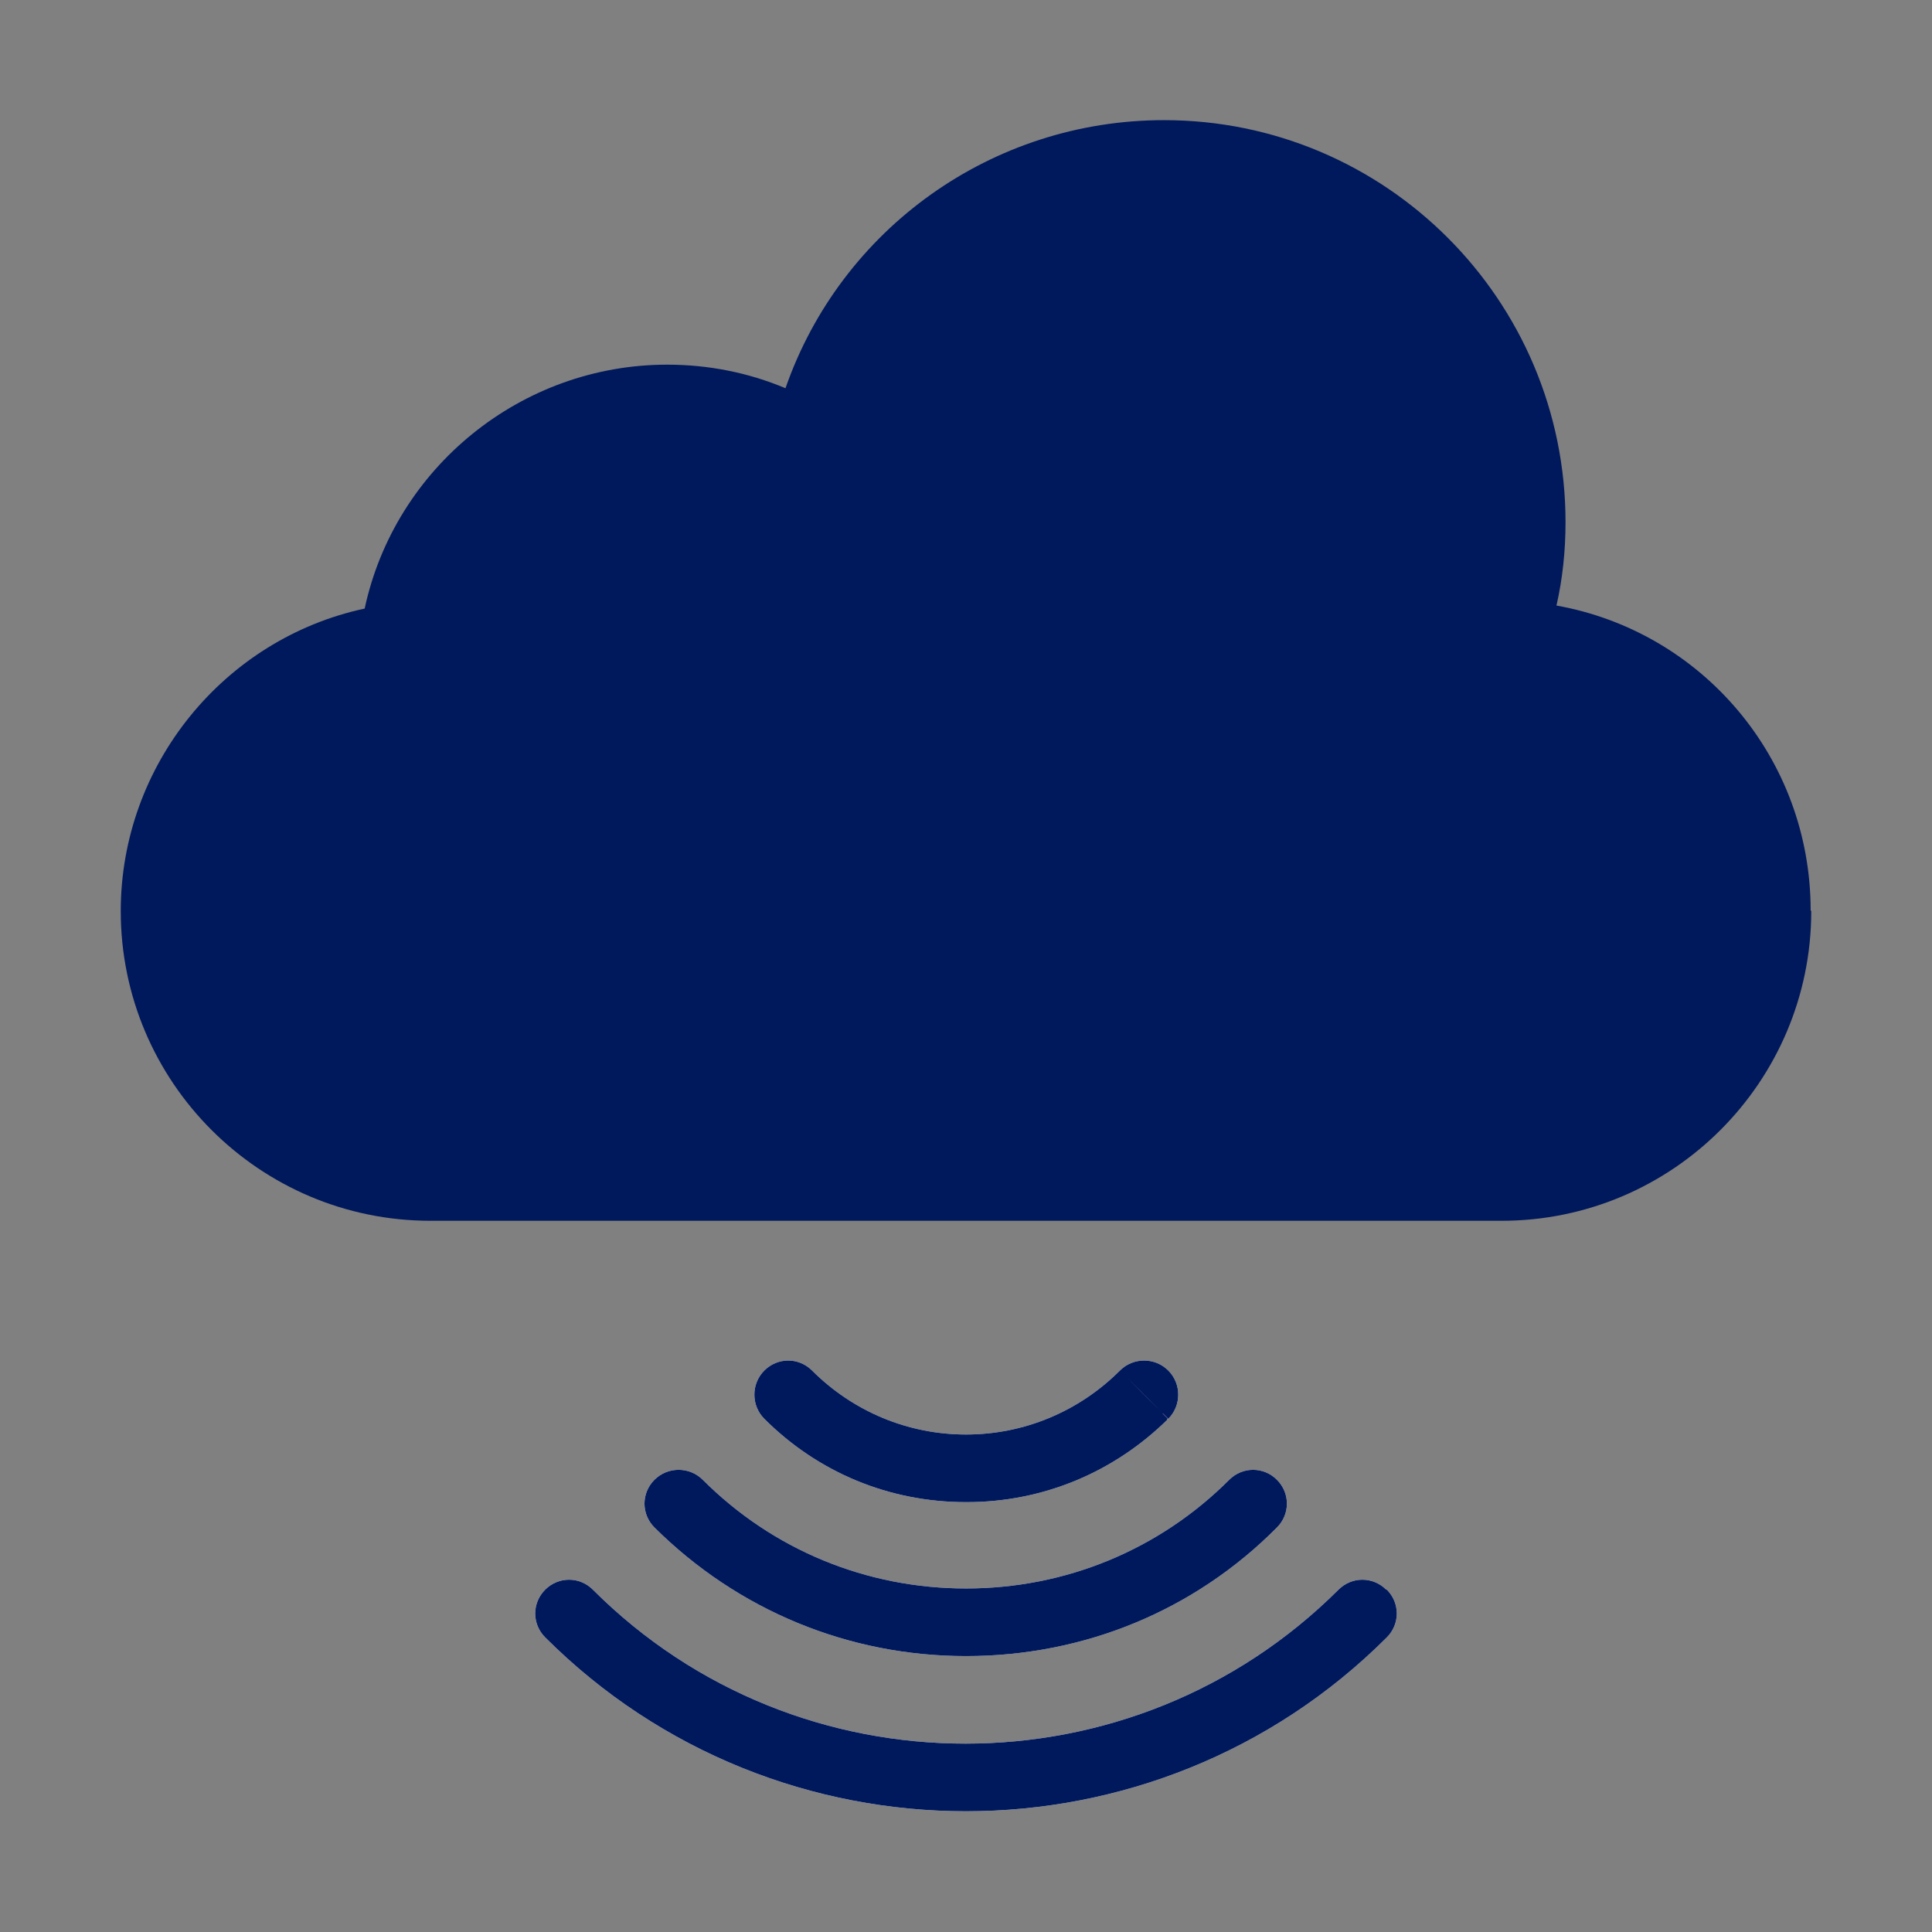 <?xml version="1.0" encoding="UTF-8"?>
<svg xmlns="http://www.w3.org/2000/svg" xmlns:xlink="http://www.w3.org/1999/xlink" id="Layer_1" data-name="Layer 1" viewBox="0 0 32 32">
  <rect x="0" y="0" width="32" height="32" fill="#808080" stroke="none"/>
  <defs>
    <clipPath id="clippath">
      <path d="m11.64,24.51c1.16,1.16,2.71,1.8,4.36,1.8s3.2-.64,4.36-1.8c.22-.22.57-.22.79,0,.22.22.22.57,0,.79-1.37,1.38-3.2,2.13-5.15,2.13s-3.78-.76-5.16-2.13c-.22-.22-.22-.57,0-.79.22-.22.58-.22.8,0Z" clip-rule="evenodd" fill="none"></path>
    </clipPath>
    <clipPath id="clippath-1">
      <path d="m22.97,26.33c.22.22.22.57,0,.79-1.92,1.92-4.45,2.88-6.97,2.88s-5.05-.96-6.97-2.88c-.22-.22-.22-.57,0-.79.22-.22.57-.22.79,0,3.4,3.4,8.94,3.4,12.35,0,.22-.22.57-.22.79,0Z" clip-rule="evenodd" fill="none"></path>
    </clipPath>
    <clipPath id="clippath-2">
      <path d="m16,24.88c-1.27,0-2.45-.49-3.34-1.38-.22-.22-.22-.58,0-.8.22-.22.57-.22.79,0,.68.68,1.59,1.06,2.55,1.06s1.87-.38,2.55-1.06c.22-.22.58-.22.8,0,.22.22.22.58,0,.8-.9.89-2.08,1.38-3.34,1.38Z" clip-rule="evenodd" fill="none"></path>
    </clipPath>
  </defs>
  <path d="m11.64,24.51c1.16,1.16,2.71,1.8,4.36,1.8s3.2-.64,4.36-1.8c.22-.22.57-.22.79,0,.22.22.22.57,0,.79-1.37,1.38-3.2,2.13-5.15,2.13s-3.78-.76-5.16-2.13c-.22-.22-.22-.57,0-.79.22-.22.58-.22.8,0Z" fill="#fff"></path>
  <g clip-path="url(#clippath)">
    <path d="m11.55,25.22c-.17.17-.45.17-.62,0l1.41-1.41c-.61-.61-1.6-.61-2.21,0l1.41,1.41Zm0-.62c.17.17.17.45,0,.62l-1.41-1.41c-.61.61-.61,1.59,0,2.2l1.41-1.41Zm4.45,1.84c-1.68,0-3.26-.65-4.45-1.84l-1.41,1.41c1.57,1.57,3.65,2.43,5.86,2.43v-2Zm4.44-1.84c-1.18,1.19-2.76,1.84-4.44,1.84v2c2.21,0,4.3-.86,5.86-2.43l-1.42-1.41Zm0,.62c-.17-.17-.17-.45,0-.62l1.41,1.41c.61-.61.61-1.59,0-2.2l-1.41,1.41Zm.62,0c-.17.17-.45.17-.62,0l1.41-1.41c-.61-.61-1.59-.61-2.2,0l1.41,1.41Zm-5.07,2.1c1.92,0,3.72-.74,5.07-2.1l-1.41-1.41c-.98.98-2.27,1.51-3.66,1.51v2Zm-5.07-2.1c1.35,1.36,3.16,2.1,5.07,2.1v-2c-1.39,0-2.68-.53-3.65-1.51l-1.42,1.41Zm-.09-.71l-.71-.71h0s.71.71.71.71Zm0,.79l-.71.71h0s.71-.71.71-.71Zm10.31,0l-.71-.71h0s.71.71.71.71Zm-.79-.79l-.71-.71h0s.71.71.71.71Zm-8.72,0l.71-.71h0s-.71.71-.71.71Z" fill="#00185c"></path>
  </g>
  <path d="m22.97,26.33c.22.22.22.57,0,.79-1.92,1.92-4.45,2.88-6.97,2.88s-5.05-.96-6.97-2.88c-.22-.22-.22-.57,0-.79.22-.22.57-.22.79,0,3.4,3.4,8.94,3.4,12.35,0,.22-.22.57-.22.79,0Z" fill="#fff"></path>
  <g clip-path="url(#clippath-1)">
    <path d="m22.89,27.03c-.17.17-.45.17-.62,0l1.41-1.41c-.61-.61-1.59-.61-2.2,0l1.41,1.41Zm-13.77,0c3.8,3.8,9.97,3.79,13.77,0l-1.41-1.42c-3.02,3.02-7.93,3.01-10.94,0l-1.41,1.41Zm.62,0c-.17.17-.45.17-.62,0l1.41-1.41c-.61-.61-1.59-.61-2.2,0l1.41,1.41Zm0-.62c.17.17.17.45,0,.62l-1.41-1.41c-.61.61-.61,1.59,0,2.2l1.41-1.41Zm6.26,2.59c-2.27,0-4.53-.87-6.26-2.59l-1.41,1.41c2.12,2.12,4.89,3.18,7.67,3.18v-2Zm6.26-2.59c-1.73,1.73-3.99,2.59-6.26,2.59v2c2.77,0,5.56-1.06,7.67-3.18l-1.41-1.41Zm0,.62c-.17-.17-.17-.45,0-.62l1.41,1.41c.61-.61.61-1.59,0-2.2l-1.41,1.41Zm-.08-.71l.71.71h0s-.71-.71-.71-.71Zm-12.35,0l-.71.71h0s.71-.71.71-.71Zm13.14.79l.71.71-.71-.71Z" fill="#00185c"></path>
  </g>
  <path d="m16,24.88c-1.27,0-2.45-.49-3.34-1.38-.22-.22-.22-.58,0-.8.22-.22.57-.22.79,0,.68.68,1.59,1.06,2.55,1.06s1.87-.38,2.55-1.06c.22-.22.58-.22.8,0,.22.22.22.58,0,.8-.9.89-2.08,1.38-3.34,1.38Z" fill="#fff"></path>
  <g clip-path="url(#clippath-2)">
    <path d="m18.64,22.79c-.71.71-1.64,1.09-2.64,1.09v2c1.53,0,2.97-.6,4.05-1.67l-1.41-1.42Zm0,.62c-.17-.17-.17-.45,0-.62l1.41,1.41c.61-.61.61-1.6,0-2.21l-1.41,1.41Zm.62,0c-.17.17-.45.17-.62,0l1.41-1.41c-.61-.61-1.6-.61-2.21,0l1.41,1.41Zm-3.26,1.35c1.23,0,2.39-.48,3.26-1.35l-1.42-1.41c-.49.49-1.14.76-1.84.76v2Zm-3.26-1.35c.87.87,2.03,1.35,3.26,1.35v-2c-.7,0-1.35-.27-1.85-.77l-1.41,1.41Zm.62,0c-.17.17-.45.17-.62,0l1.41-1.41c-.61-.61-1.59-.61-2.2,0l1.41,1.41Zm0-.62c.17.17.17.45,0,.62l-1.41-1.41c-.61.61-.61,1.6,0,2.21l1.41-1.41Zm2.64,1.09c-1,0-1.93-.39-2.64-1.09l-1.41,1.41c1.08,1.08,2.52,1.68,4.05,1.68v-2Zm3.34-.38l.7.71h0s-.71-.71-.71-.71Zm0-.8l-.71.71h0s.71-.71.71-.71Zm-.8,0l-.71-.71h0s.71.71.71.71Zm-5.89,0l.71.71h0s-.71-.71-.71-.71Zm0,.8l.71-.71h0s-.71.71-.71.71Z" fill="#00185c"></path>
  </g>
  <path d="m30,15.09c0,2.83-2.3,5.13-5.13,5.13H7.13c-2.83,0-5.13-2.3-5.13-5.13,0-2.42,1.71-4.51,4.04-5.01.5-2.33,2.59-4.04,5.01-4.04.68,0,1.34.13,1.96.39.92-2.64,3.42-4.44,6.27-4.44,3.67,0,6.65,2.98,6.65,6.66,0,.48-.05.94-.15,1.38,2.41.43,4.21,2.53,4.21,5.05Z" fill="#00185c"></path>
</svg>
